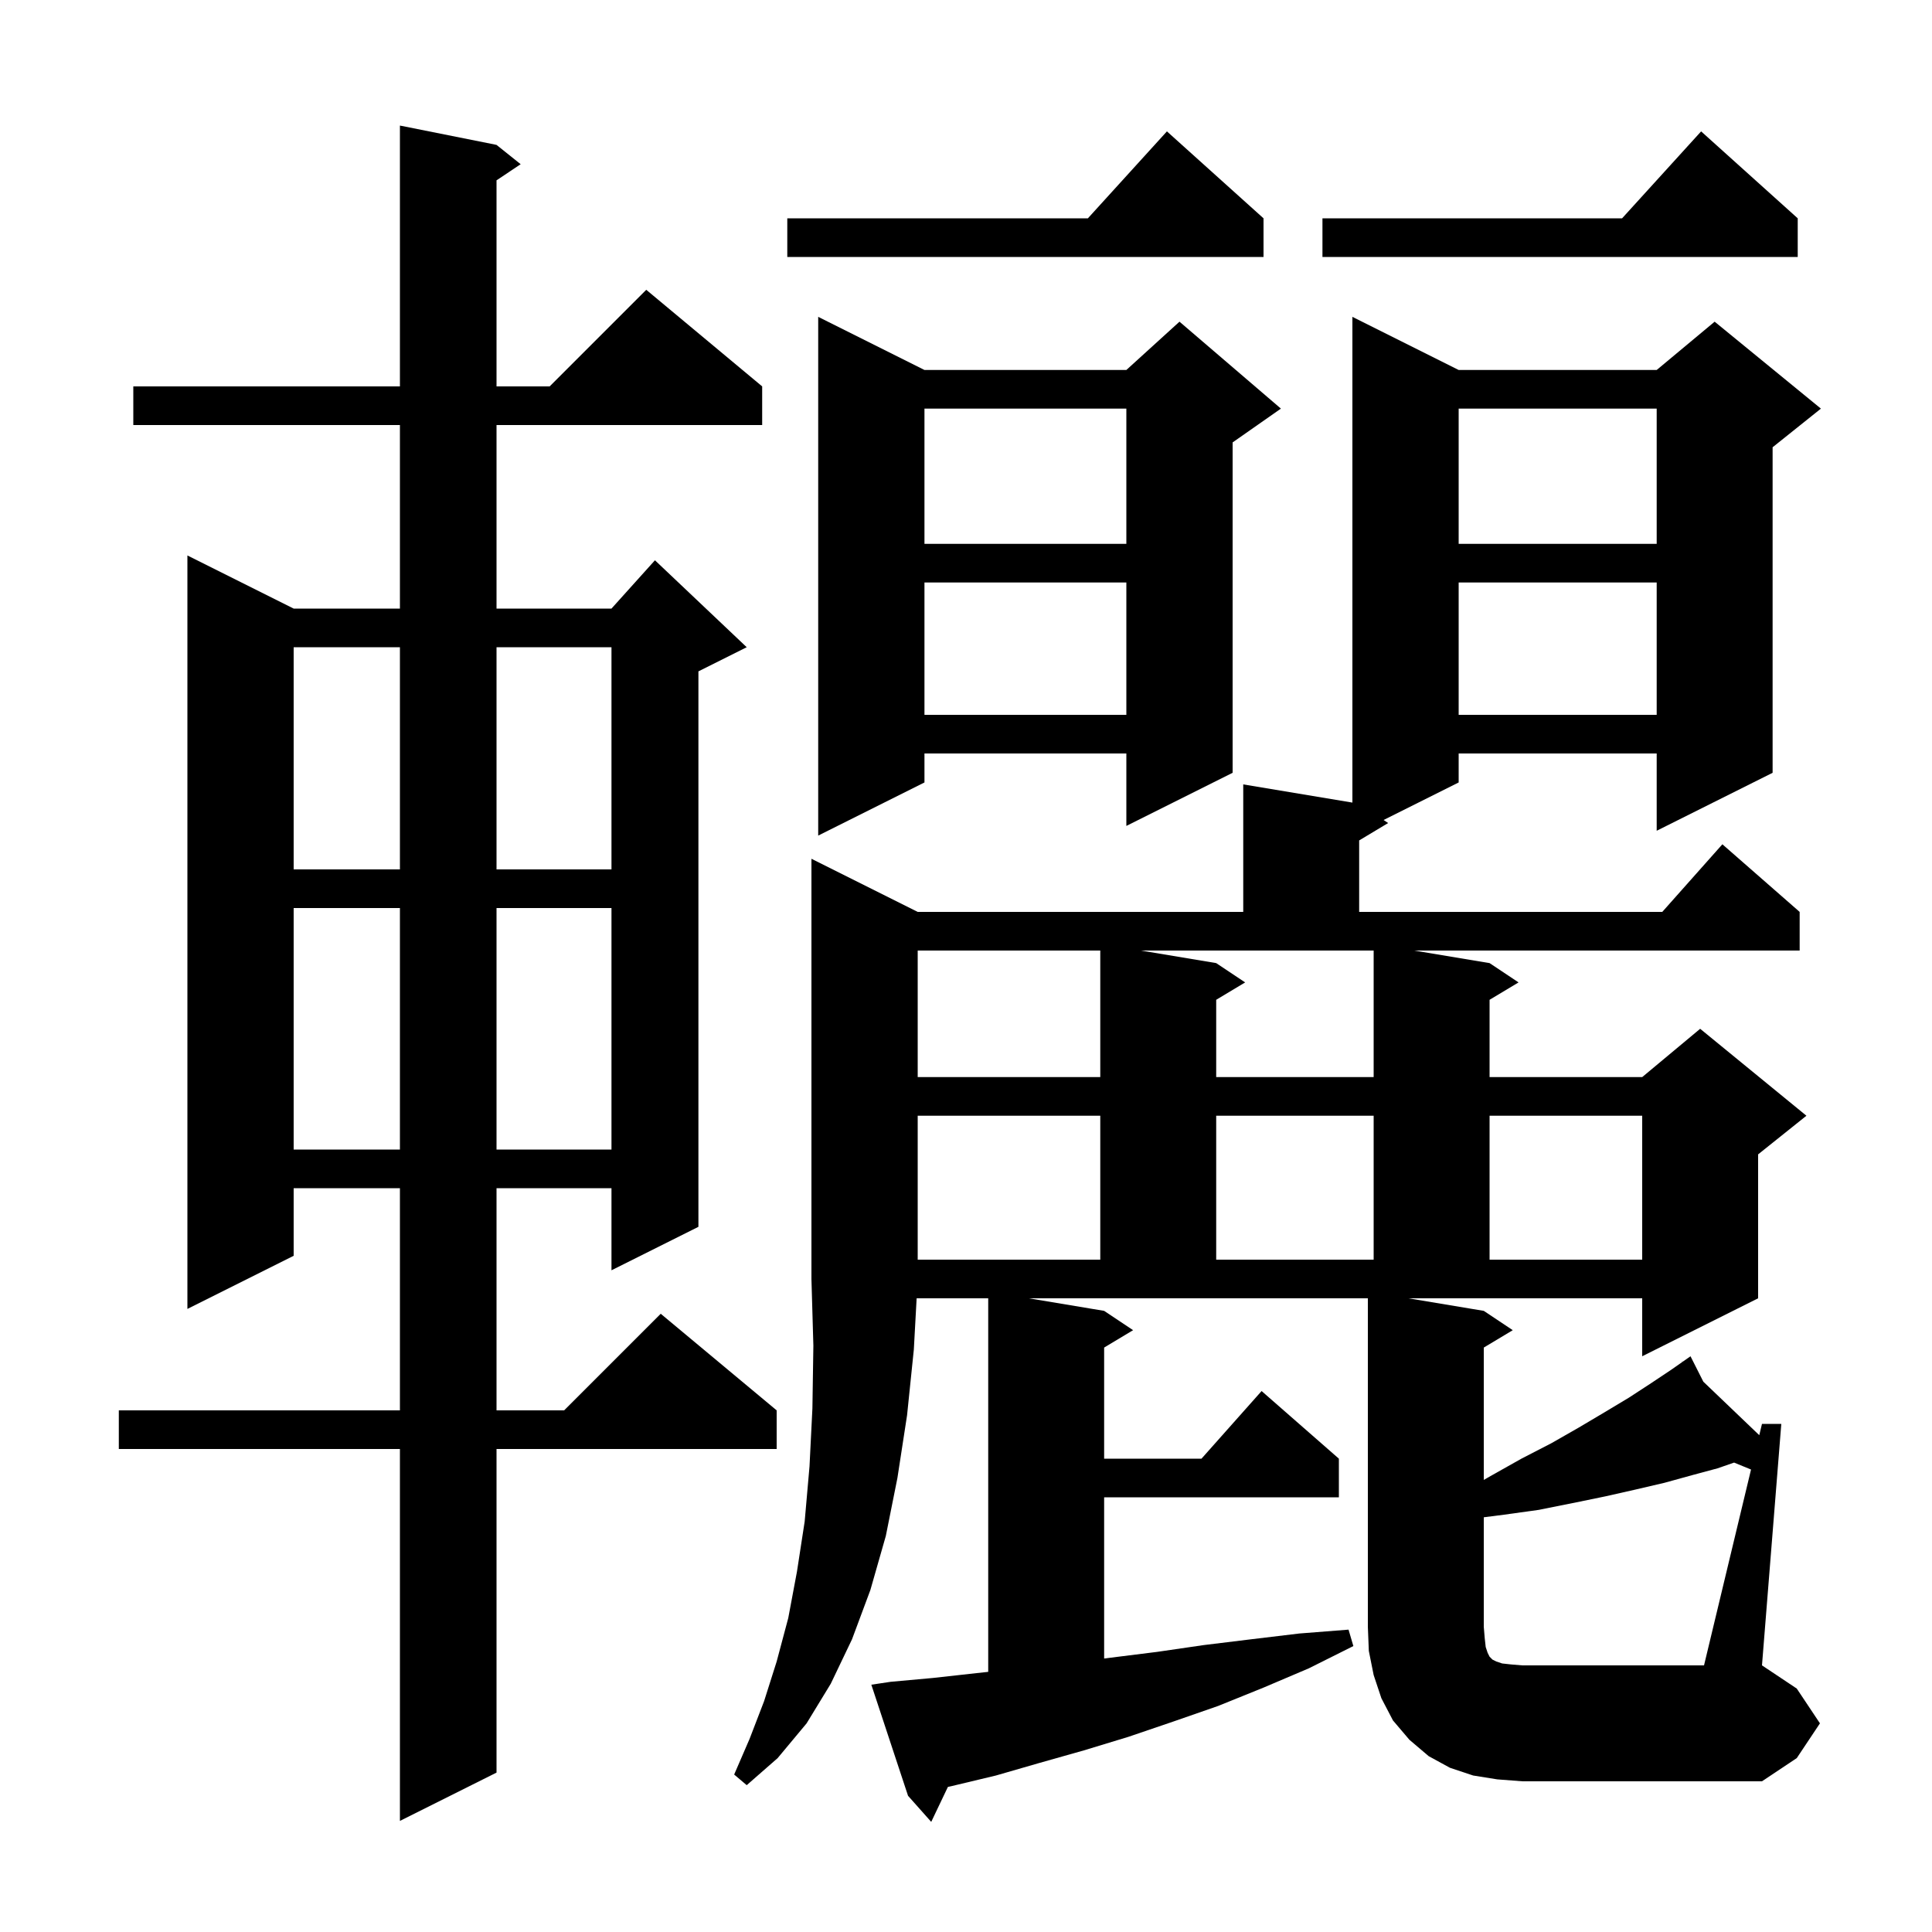 <svg xmlns="http://www.w3.org/2000/svg" xmlns:xlink="http://www.w3.org/1999/xlink" version="1.1" baseProfile="full" viewBox="0 0 200 200" width="200" height="200"><g fill="currentColor"><path d="M 51.4 15.0 L 53.9 17.0 L 51.4 18.667 L 51.4 40.0 L 56.9 40.0 L 66.9 30.0 L 78.9 40.0 L 78.9 44.0 L 51.4 44.0 L 51.4 63.0 L 63.3 63.0 L 67.8 58.0 L 77.3 67.0 L 72.3 69.5 L 72.3 127.0 L 63.3 131.5 L 63.3 123.0 L 51.4 123.0 L 51.4 146.0 L 58.4 146.0 L 68.4 136.0 L 80.4 146.0 L 80.4 150.0 L 51.4 150.0 L 51.4 183.5 L 41.4 188.5 L 41.4 150.0 L 12.3 150.0 L 12.3 146.0 L 41.4 146.0 L 41.4 123.0 L 30.4 123.0 L 30.4 130.0 L 19.4 135.5 L 19.4 57.5 L 30.4 63.0 L 41.4 63.0 L 41.4 44.0 L 13.8 44.0 L 13.8 40.0 L 41.4 40.0 L 41.4 13.0 Z M 181.266 152.125 L 179.513 151.407 L 177.8 152.0 L 175.2 152.7 L 172.3 153.5 L 169.3 154.2 L 166.2 154.9 L 162.8 155.6 L 159.3 156.3 L 155.7 156.8 L 153.6 157.069 L 153.6 168.4 L 153.7 169.6 L 153.8 170.5 L 154.0 171.1 L 154.2 171.5 L 154.5 171.8 L 154.9 172.0 L 155.5 172.2 L 156.4 172.3 L 157.6 172.4 L 176.4 172.4 Z M 95.0 115.5 L 95.0 130.4 L 113.9 130.4 L 113.9 115.5 Z M 125.9 115.5 L 125.9 130.4 L 142.2 130.4 L 142.2 115.5 Z M 154.2 115.5 L 154.2 130.4 L 170.0 130.4 L 170.0 115.5 Z M 30.4 94.0 L 30.4 119.0 L 41.4 119.0 L 41.4 94.0 Z M 51.4 94.0 L 51.4 119.0 L 63.3 119.0 L 63.3 94.0 Z M 95.0 98.4 L 95.0 111.5 L 113.9 111.5 L 113.9 98.4 Z M 125.9 99.7 L 128.9 101.7 L 125.9 103.5 L 125.9 111.5 L 142.2 111.5 L 142.2 98.4 L 118.1 98.4 Z M 30.4 67.0 L 30.4 90.0 L 41.4 90.0 L 41.4 67.0 Z M 51.4 67.0 L 51.4 90.0 L 63.3 90.0 L 63.3 67.0 Z M 95.7 38.3 L 116.6 38.3 L 122.1 33.3 L 132.6 42.3 L 127.6 45.8 L 127.6 80.0 L 116.6 85.5 L 116.6 78.0 L 95.7 78.0 L 95.7 81.0 L 84.7 86.5 L 84.7 32.8 Z M 151.0 60.3 L 151.0 74.0 L 171.5 74.0 L 171.5 60.3 Z M 95.7 60.3 L 95.7 74.0 L 116.6 74.0 L 116.6 60.3 Z M 151.0 42.3 L 151.0 56.3 L 171.5 56.3 L 171.5 42.3 Z M 95.7 42.3 L 95.7 56.3 L 116.6 56.3 L 116.6 42.3 Z M 186.1 22.6 L 186.1 26.6 L 136.9 26.6 L 136.9 22.6 L 167.918 22.6 L 176.1 13.6 Z M 130.8 22.6 L 130.8 26.6 L 81.5 26.6 L 81.5 22.6 L 112.618 22.6 L 120.8 13.6 Z M 114.3 135.7 L 117.3 137.7 L 114.3 139.5 L 114.3 151.0 L 124.378 151.0 L 130.6 144.0 L 138.6 151.0 L 138.6 155.0 L 114.3 155.0 L 114.3 171.689 L 115.0 171.6 L 119.8 171.0 L 124.6 170.3 L 129.5 169.7 L 134.5 169.1 L 139.6 168.7 L 140.1 170.4 L 135.5 172.7 L 130.8 174.7 L 126.1 176.6 L 121.5 178.2 L 116.8 179.8 L 112.2 181.2 L 107.6 182.5 L 103.1 183.8 L 98.5 184.9 L 98.125 184.983 L 96.4 188.6 L 94.0 185.9 L 90.2 174.4 L 92.2 174.1 L 96.6 173.7 L 101.1 173.2 L 102.3 173.07 L 102.3 134.4 L 94.89 134.4 L 94.6 139.7 L 93.9 146.5 L 92.9 153.0 L 91.7 159.0 L 90.1 164.6 L 88.2 169.7 L 86.0 174.3 L 83.5 178.4 L 80.5 182.0 L 77.3 184.8 L 76.0 183.7 L 77.6 180.0 L 79.1 176.1 L 80.4 172.0 L 81.6 167.5 L 82.5 162.7 L 83.3 157.5 L 83.8 151.8 L 84.1 145.8 L 84.2 139.3 L 84.0 132.4 L 84.0 88.9 L 95.0 94.4 L 128.7 94.4 L 128.7 81.2 L 140.0 83.083 L 140.0 32.8 L 151.0 38.3 L 171.5 38.3 L 177.5 33.3 L 188.5 42.3 L 183.5 46.3 L 183.5 80.0 L 171.5 86.0 L 171.5 78.0 L 151.0 78.0 L 151.0 81.0 L 143.229 84.886 L 143.7 85.2 L 140.7 87.0 L 140.7 94.4 L 172.078 94.4 L 178.3 87.4 L 186.3 94.4 L 186.3 98.4 L 146.4 98.4 L 154.2 99.7 L 157.2 101.7 L 154.2 103.5 L 154.2 111.5 L 170.0 111.5 L 176.0 106.5 L 187.0 115.5 L 182.0 119.5 L 182.0 134.4 L 170.0 140.4 L 170.0 134.4 L 145.8 134.4 L 153.6 135.7 L 156.6 137.7 L 153.6 139.5 L 153.6 153.203 L 154.3 152.8 L 157.5 151.0 L 160.6 149.4 L 163.4 147.8 L 166.1 146.2 L 168.6 144.7 L 170.9 143.2 L 173.0 141.8 L 174.156 140.991 L 174.1 140.9 L 174.178 140.975 L 175.0 140.4 L 176.328 143.031 L 182.119 148.57 L 182.4 147.4 L 184.4 147.4 L 182.4 172.4 L 186.0 174.8 L 188.4 178.4 L 186.0 182.0 L 182.4 184.4 L 157.6 184.4 L 155.0 184.2 L 152.5 183.8 L 150.1 183.0 L 147.9 181.8 L 145.9 180.1 L 144.2 178.1 L 143.0 175.8 L 142.2 173.4 L 141.7 170.9 L 141.6 168.4 L 141.6 134.4 L 106.5 134.4 Z "/></g></svg>
